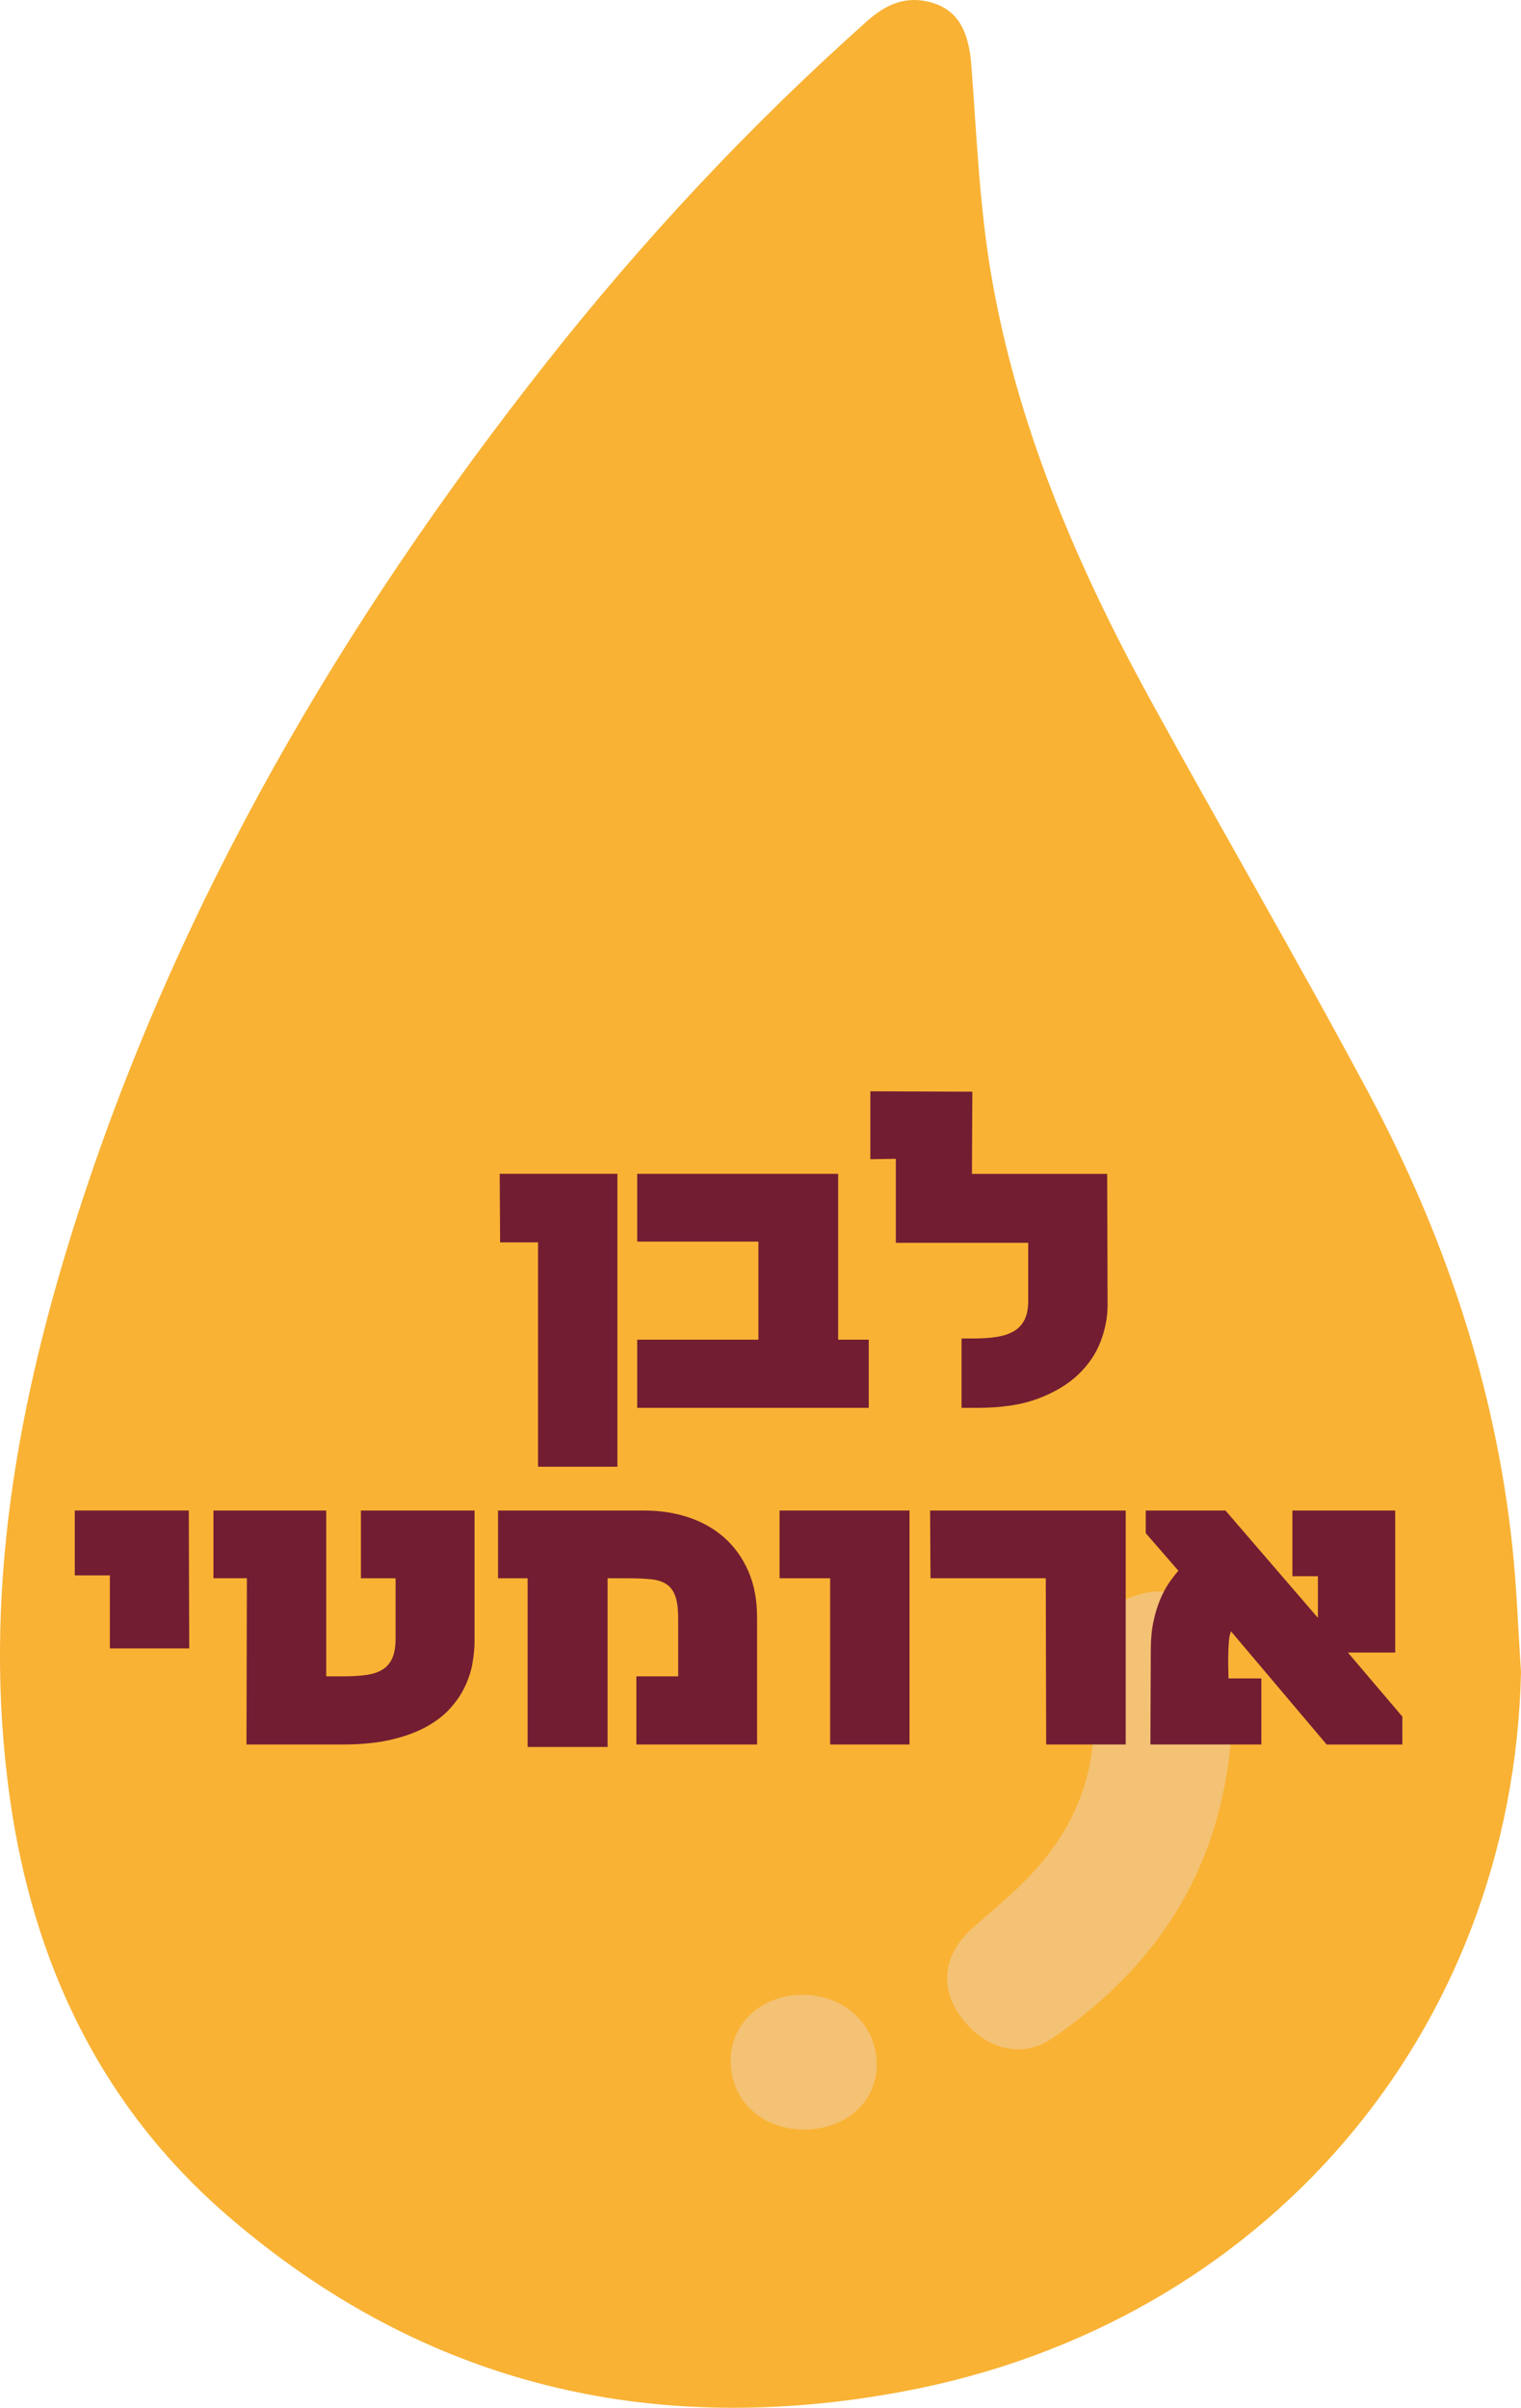 <?xml version="1.0" encoding="UTF-8"?> <svg xmlns="http://www.w3.org/2000/svg" id="Layer_2" viewBox="0 0 480.59 760.81"><defs><style> .cls-1 { fill: #721d32; } .cls-2 { fill: #f9b234; } .cls-3 { fill: #f4c274; } </style></defs><g id="Layer_1-2" data-name="Layer_1"><g><path class="cls-3" d="M344.36,419.09l-213.63,174.24,70.99,141,173.76-61.45s62.95-108.43,70.09-121.32-16.88-131.47-16.88-131.47l-84.33-1Z"></path><path class="cls-2" d="M480.59,528.46c-2.62,113.89-81.21,205.87-195.22,227.19-79.63,14.89-151.48-2.12-213.27-55.37-40.15-34.6-61.61-79.9-68.95-131.86-9.04-63.91,2.29-125.72,21.91-186.25,31.95-98.61,83.64-186.48,147.53-267.53,30.69-38.94,64.42-75.05,101.47-108.05,5.61-5,11.71-7.86,19.31-6.04,8.89,2.13,12.69,8.61,13.56,20.15,1.65,21.86,2.52,43.9,6.15,65.45,8.08,47.99,27.01,92.26,50.25,134.7,22.76,41.58,46.68,82.53,69.02,124.32,23.97,44.84,40.05,92.47,45.49,143.29,1.42,13.28,1.86,26.66,2.76,40ZM389.47,541.34c-.64-5.21-1.08-12.54-2.51-19.69-2.55-12.76-13.18-20.51-24.44-18.45-13.05,2.39-20.5,13.25-18.12,26.81,3.76,21.38-.93,40.83-14.47,57.55-6.43,7.94-14.57,14.58-22.32,21.36-9.28,8.12-11.05,18.53-4.16,28.13,7.48,10.43,19.27,13.71,29.06,6.99,35.25-24.21,55.42-57.13,56.96-102.7ZM254.1,672.88c13.29-.01,23.08-8.92,22.92-20.85-.17-12.31-10.2-21.65-23.33-21.73-12.98-.08-23.01,9.17-22.83,21.04.18,12.56,9.89,21.55,23.25,21.54Z"></path><g><path class="cls-1" d="M170.01,463.46v-70.9h-11.99l-.13-21.66h37.19v92.55h-25.07Z"></path><path class="cls-1" d="M201.34,444.84v-21.53h38.29v-31h-38.29v-21.4h63.49v52.4h9.67v21.53h-73.15Z"></path><path class="cls-1" d="M303.82,444.84v-21.91h3.8c2.79,0,5.26-.17,7.41-.52,2.15-.34,3.95-.96,5.41-1.84,1.46-.88,2.57-2.09,3.32-3.64.75-1.55,1.13-3.54,1.13-5.99v-18.24h-41.83v-26.55l-8.06.13v-21.46l32.23.13-.13,25.97h42.73l.13,41.44c0,3.83-.73,7.66-2.19,11.5-1.46,3.85-3.81,7.33-7.06,10.44-3.25,3.12-7.47,5.65-12.67,7.61-5.2,1.96-11.56,2.93-19.08,2.93h-5.16Z"></path></g><g><path class="cls-1" d="M34.72,497.79h-11.09v-20.5h36.03l.13,43.57h-25.07v-23.07Z"></path><path class="cls-1" d="M149.28,525.63c-.45,2.49-1.26,4.95-2.42,7.38s-2.74,4.74-4.74,6.93-4.54,4.12-7.64,5.8-6.79,3.01-11.09,4c-4.3.99-9.35,1.48-15.15,1.48h-30.36l.13-52.53h-10.57v-21.4h35.64v52.4h5.03c2.88,0,5.37-.14,7.48-.42,2.1-.28,3.86-.85,5.25-1.71,1.4-.86,2.44-2.08,3.13-3.67.69-1.59,1.03-3.7,1.03-6.32v-18.88h-10.96v-21.4h35.9v41.19c0,2.28-.23,4.66-.68,7.15Z"></path><path class="cls-1" d="M201.07,551.22v-21.53h13.21v-18.3c0-2.96-.29-5.29-.87-6.96s-1.49-2.94-2.74-3.8c-1.25-.86-2.87-1.4-4.87-1.61s-4.42-.32-7.25-.32h-6.57v53.3h-25.27v-53.3h-9.35v-21.4h46.34c4.94,0,9.57.72,13.89,2.16s8.08,3.58,11.28,6.41c3.2,2.84,5.73,6.36,7.57,10.57,1.85,4.21,2.77,9.09,2.77,14.63v40.15h-38.16Z"></path><path class="cls-1" d="M262.3,551.22v-52.53h-15.98v-21.4h41.06v73.93h-25.07Z"></path><path class="cls-1" d="M330.56,551.22l-.13-52.53h-36.42l-.13-21.4h61.81v73.93h-25.14Z"></path><path class="cls-1" d="M388.95,515.45c-.34.82-.57,1.97-.68,3.45-.11,1.48-.17,3-.19,4.54-.02,1.55-.01,2.98.03,4.29.04,1.31.06,2.18.06,2.61h10.38v20.88h-35.06l.13-29.97c0-3.31.28-6.27.84-8.89.56-2.62,1.27-4.95,2.13-6.99.86-2.04,1.8-3.8,2.84-5.29s2-2.74,2.9-3.77l-10.31-11.86v-7.15h25.2l29.2,33.9v-13.15h-8.06v-20.75h32.48v44.86h-14.95l17.21,20.24v8.83h-23.91l-30.23-35.77Z"></path></g></g></g></svg> 